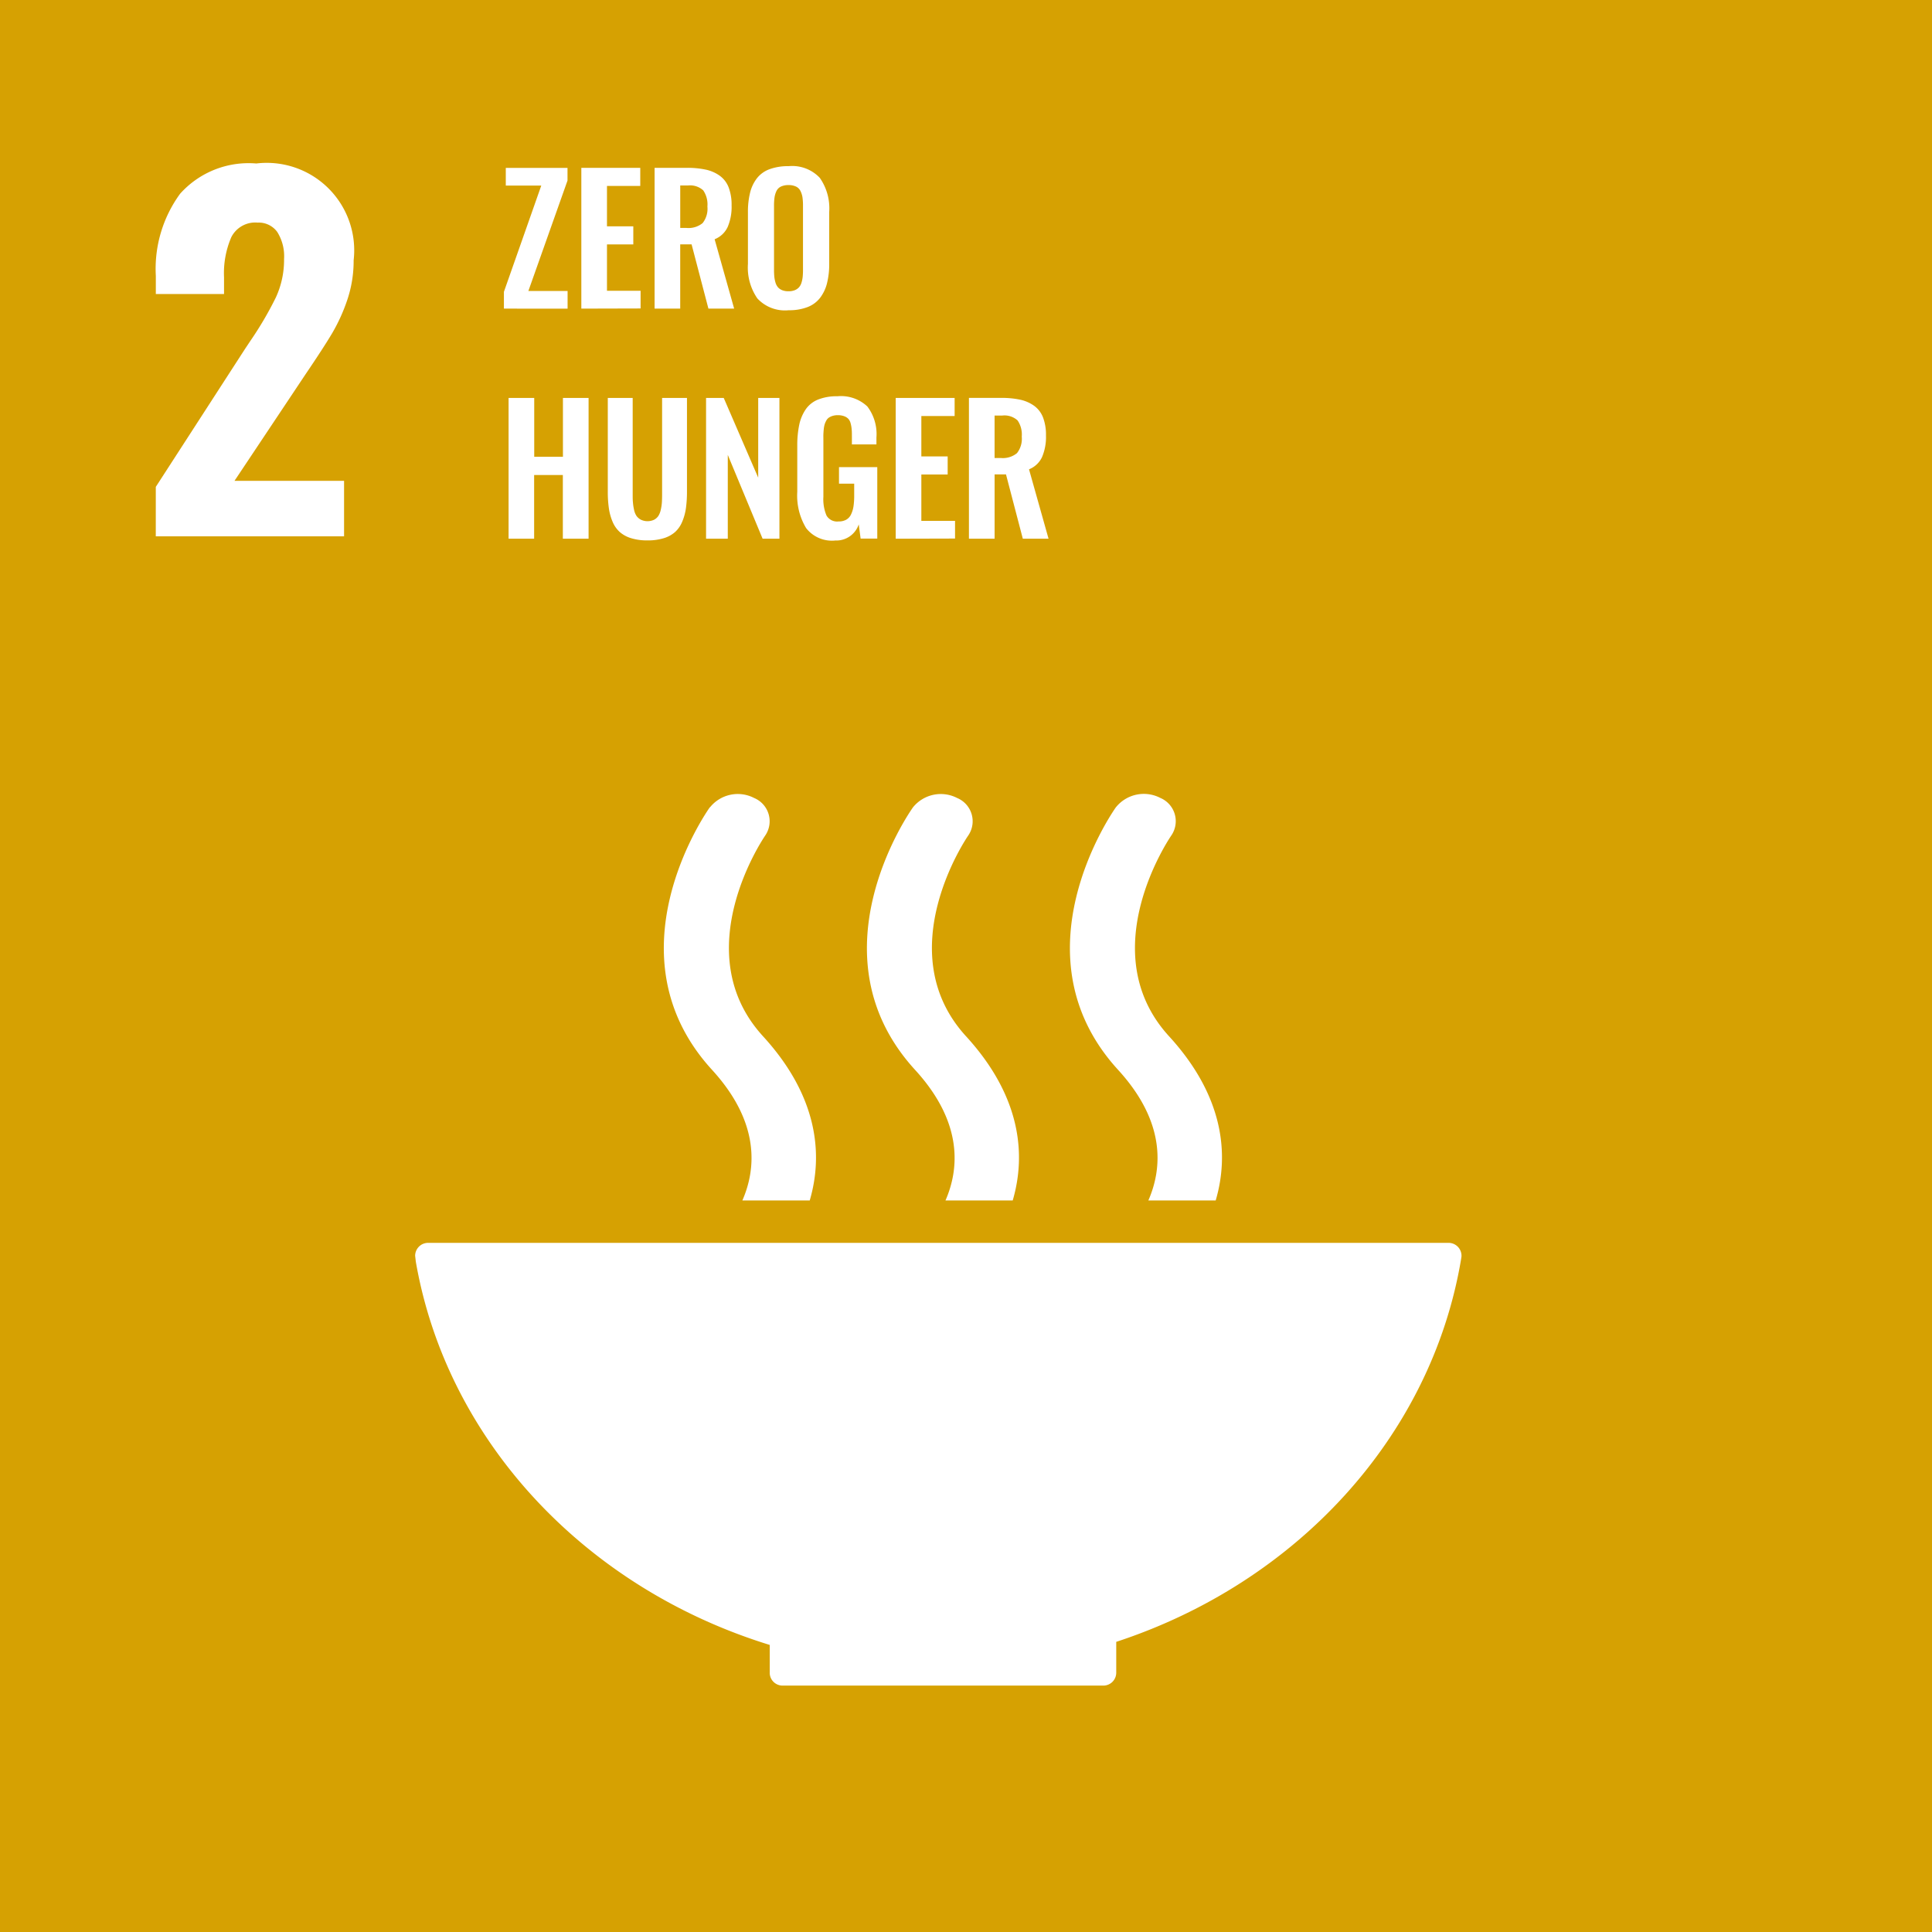 <svg id="SDG2-Color" xmlns="http://www.w3.org/2000/svg" width="87.472" height="87.472" viewBox="0 0 87.472 87.472">
  <rect id="Rectangle_2504" data-name="Rectangle 2504" width="87.472" height="87.472" fill="#d6a102"/>
  <path id="Path_4263" data-name="Path 4263" d="M200.444,171.592l4.036-6.24.247-.371a15.75,15.75,0,0,0,1.153-1.966,4.046,4.046,0,0,0,.371-1.74,2.058,2.058,0,0,0-.309-1.225,1.032,1.032,0,0,0-.885-.422,1.214,1.214,0,0,0-1.194.658,4.107,4.107,0,0,0-.33,1.812v.763h-3.088v-.824a5.763,5.763,0,0,1,1.1-3.717,4.162,4.162,0,0,1,3.449-1.369,3.96,3.96,0,0,1,4.407,4.385,5.512,5.512,0,0,1-.288,1.792,8.07,8.07,0,0,1-.68,1.5q-.391.66-1.215,1.874l-3.212,4.818h4.962v2.512h-8.525Z" transform="translate(-193.39 -149.549)" fill="#fff"/>
  <path id="Path_4264" data-name="Path 4264" d="M217.929,163.544v-.761l1.691-4.809h-1.606v-.8h2.794v.572l-1.772,5h1.776v.8Z" transform="translate(-195.114 -149.571)" fill="#fff"/>
  <path id="Path_4265" data-name="Path 4265" d="M221.817,163.544V157.17h2.668v.819h-1.507v1.829h1.192v.819h-1.192v2.1H224.5v.8Z" transform="translate(-195.497 -149.571)" fill="#fff"/>
  <path id="Path_4266" data-name="Path 4266" d="M226.657,159.891h.28a1.009,1.009,0,0,0,.733-.219,1.046,1.046,0,0,0,.217-.749,1.129,1.129,0,0,0-.188-.732.88.88,0,0,0-.692-.222h-.35Zm-1.161,3.653V157.17h1.461a3.93,3.93,0,0,1,.864.083,1.69,1.69,0,0,1,.628.277,1.168,1.168,0,0,1,.4.526,2.2,2.2,0,0,1,.133.813,2.313,2.313,0,0,1-.178.98,1.093,1.093,0,0,1-.59.554l.884,3.141h-1.165l-.762-2.91h-.515v2.91Z" transform="translate(-195.859 -149.571)" fill="#fff"/>
  <path id="Path_4267" data-name="Path 4267" d="M231.73,162.7a.761.761,0,0,0,.29.05.745.745,0,0,0,.288-.05.515.515,0,0,0,.19-.132.57.57,0,0,0,.112-.211,1.344,1.344,0,0,0,.053-.261,3.079,3.079,0,0,0,.014-.311v-2.9a2.682,2.682,0,0,0-.023-.384.974.974,0,0,0-.091-.29.436.436,0,0,0-.2-.2.762.762,0,0,0-.343-.068.776.776,0,0,0-.344.068.43.43,0,0,0-.2.2,1.022,1.022,0,0,0-.088.29,2.682,2.682,0,0,0-.023.384v2.9a3.08,3.08,0,0,0,.014.311,1.415,1.415,0,0,0,.053.261.581.581,0,0,0,.11.211.493.493,0,0,0,.19.132m.29.91a1.7,1.7,0,0,1-1.411-.535,2.459,2.459,0,0,1-.427-1.564v-2.353a3.561,3.561,0,0,1,.1-.881,1.746,1.746,0,0,1,.309-.645,1.282,1.282,0,0,1,.572-.409,2.416,2.416,0,0,1,.861-.137,1.717,1.717,0,0,1,1.409.526,2.4,2.4,0,0,1,.429,1.546v2.353a3.543,3.543,0,0,1-.1.878,1.82,1.82,0,0,1-.312.657,1.308,1.308,0,0,1-.571.421,2.3,2.3,0,0,1-.857.142" transform="translate(-196.321 -149.563)" fill="#fff"/>
  <path id="Path_4268" data-name="Path 4268" d="M218.163,175.1v-6.374h1.161v2.665h1.3v-2.665h1.161V175.1H220.62v-2.883h-1.3V175.1Z" transform="translate(-195.137 -150.71)" fill="#fff"/>
  <path id="Path_4269" data-name="Path 4269" d="M224.943,175.177a2.441,2.441,0,0,1-.74-.1,1.387,1.387,0,0,1-.515-.28,1.3,1.3,0,0,1-.324-.463,2.442,2.442,0,0,1-.169-.611,5.265,5.265,0,0,1-.049-.764v-4.232h1.127v4.352c0,.149,0,.275.012.38a2.3,2.3,0,0,0,.05.331.8.8,0,0,0,.11.277.574.574,0,0,0,.2.173.7.7,0,0,0,.6,0,.544.544,0,0,0,.192-.173.876.876,0,0,0,.108-.277,2.072,2.072,0,0,0,.05-.329c.006-.1.01-.231.01-.382v-4.352h1.126v4.232a5.41,5.41,0,0,1-.048.764,2.444,2.444,0,0,1-.169.611,1.3,1.3,0,0,1-.321.463,1.379,1.379,0,0,1-.513.28,2.429,2.429,0,0,1-.736.1" transform="translate(-195.628 -150.71)" fill="#fff"/>
  <path id="Path_4270" data-name="Path 4270" d="M228.081,175.1v-6.374h.8l1.561,3.61v-3.61h.961V175.1h-.762l-1.576-3.794V175.1Z" transform="translate(-196.114 -150.71)" fill="#fff"/>
  <path id="Path_4271" data-name="Path 4271" d="M234.363,175.176a1.481,1.481,0,0,1-1.3-.565,2.847,2.847,0,0,1-.4-1.645V170.89a4.514,4.514,0,0,1,.087-.947,1.958,1.958,0,0,1,.29-.7,1.239,1.239,0,0,1,.562-.45,2.263,2.263,0,0,1,.876-.15,1.736,1.736,0,0,1,1.357.462,2.067,2.067,0,0,1,.412,1.405v.312h-1.111v-.331c0-.142,0-.256-.01-.346a1.445,1.445,0,0,0-.046-.271.485.485,0,0,0-.105-.209.505.505,0,0,0-.188-.119.814.814,0,0,0-.292-.046.763.763,0,0,0-.233.032.657.657,0,0,0-.171.08.394.394,0,0,0-.117.137.913.913,0,0,0-.073.171,1.213,1.213,0,0,0-.039.213c-.009.087-.014.164-.017.231s0,.152,0,.258V173.2a1.888,1.888,0,0,0,.142.844.555.555,0,0,0,.542.267.7.7,0,0,0,.348-.078.532.532,0,0,0,.219-.238,1.29,1.29,0,0,0,.112-.366,3.252,3.252,0,0,0,.032-.5V172.6h-.688v-.749h1.733v3.236h-.754l-.085-.645a1.068,1.068,0,0,1-1.08.73" transform="translate(-196.566 -150.702)" fill="#fff"/>
  <path id="Path_4272" data-name="Path 4272" d="M237.606,175.1v-6.374h2.668v.819h-1.507v1.829h1.192v.819h-1.192v2.1h1.526v.8Z" transform="translate(-197.053 -150.71)" fill="#fff"/>
  <path id="Path_4273" data-name="Path 4273" d="M242.446,171.446h.28a1.009,1.009,0,0,0,.733-.219,1.046,1.046,0,0,0,.217-.749,1.129,1.129,0,0,0-.188-.732.878.878,0,0,0-.692-.222h-.35Zm-1.161,3.653v-6.374h1.461a3.93,3.93,0,0,1,.865.083,1.7,1.7,0,0,1,.629.277,1.172,1.172,0,0,1,.4.526,2.2,2.2,0,0,1,.133.813,2.314,2.314,0,0,1-.178.98,1.093,1.093,0,0,1-.59.554l.884,3.141h-1.165l-.761-2.91h-.516v2.91Z" transform="translate(-197.416 -150.71)" fill="#fff"/>
  <path id="Path_4274" data-name="Path 4274" d="M229.524,229.359v1.236c0,.008,0,.019,0,.027a.278.278,0,0,0,0,.031.582.582,0,0,0,.57.555H244.64a.584.584,0,0,0,.572-.581l0,0,0,0v-1.4c8.16-2.675,14.272-9.288,15.617-17.347,0-.018.005-.033.007-.049a.423.423,0,0,0,.008-.082.585.585,0,0,0-.586-.586h-46.2a.586.586,0,0,0-.588.586l.03.264c1.413,8.136,7.693,14.787,16.021,17.353" transform="translate(-194.674 -154.892)" fill="#fff"/>
  <path id="Path_4275" data-name="Path 4275" d="M248.439,189.217c-.19.271-4.654,6.7.1,11.893,2.18,2.385,1.99,4.489,1.368,5.911h3.049c.618-2.1.363-4.73-2.113-7.435-3.5-3.828.045-9,.1-9.084a1.143,1.143,0,0,0-.495-1.706,1.62,1.62,0,0,0-2.008.422" transform="translate(-197.915 -152.67)" fill="#fff"/>
  <path id="Path_4276" data-name="Path 4276" d="M239.711,207.021h3.05c.617-2.1.361-4.73-2.115-7.435-3.5-3.829.041-9,.1-9.086a1.141,1.141,0,0,0-.5-1.7,1.617,1.617,0,0,0-2,.422c-.192.27-4.659,6.7.1,11.893,2.18,2.386,1.99,4.491,1.369,5.911" transform="translate(-196.91 -152.67)" fill="#fff"/>
  <path id="Path_4277" data-name="Path 4277" d="M228.045,189.217c-.193.271-4.657,6.7.1,11.893,2.181,2.386,1.992,4.491,1.371,5.911h3.05c.617-2.1.361-4.729-2.116-7.435-3.5-3.828.043-9,.1-9.086a1.142,1.142,0,0,0-.5-1.7,1.612,1.612,0,0,0-2,.422" transform="translate(-195.905 -152.67)" fill="#fff"/>
</svg>
